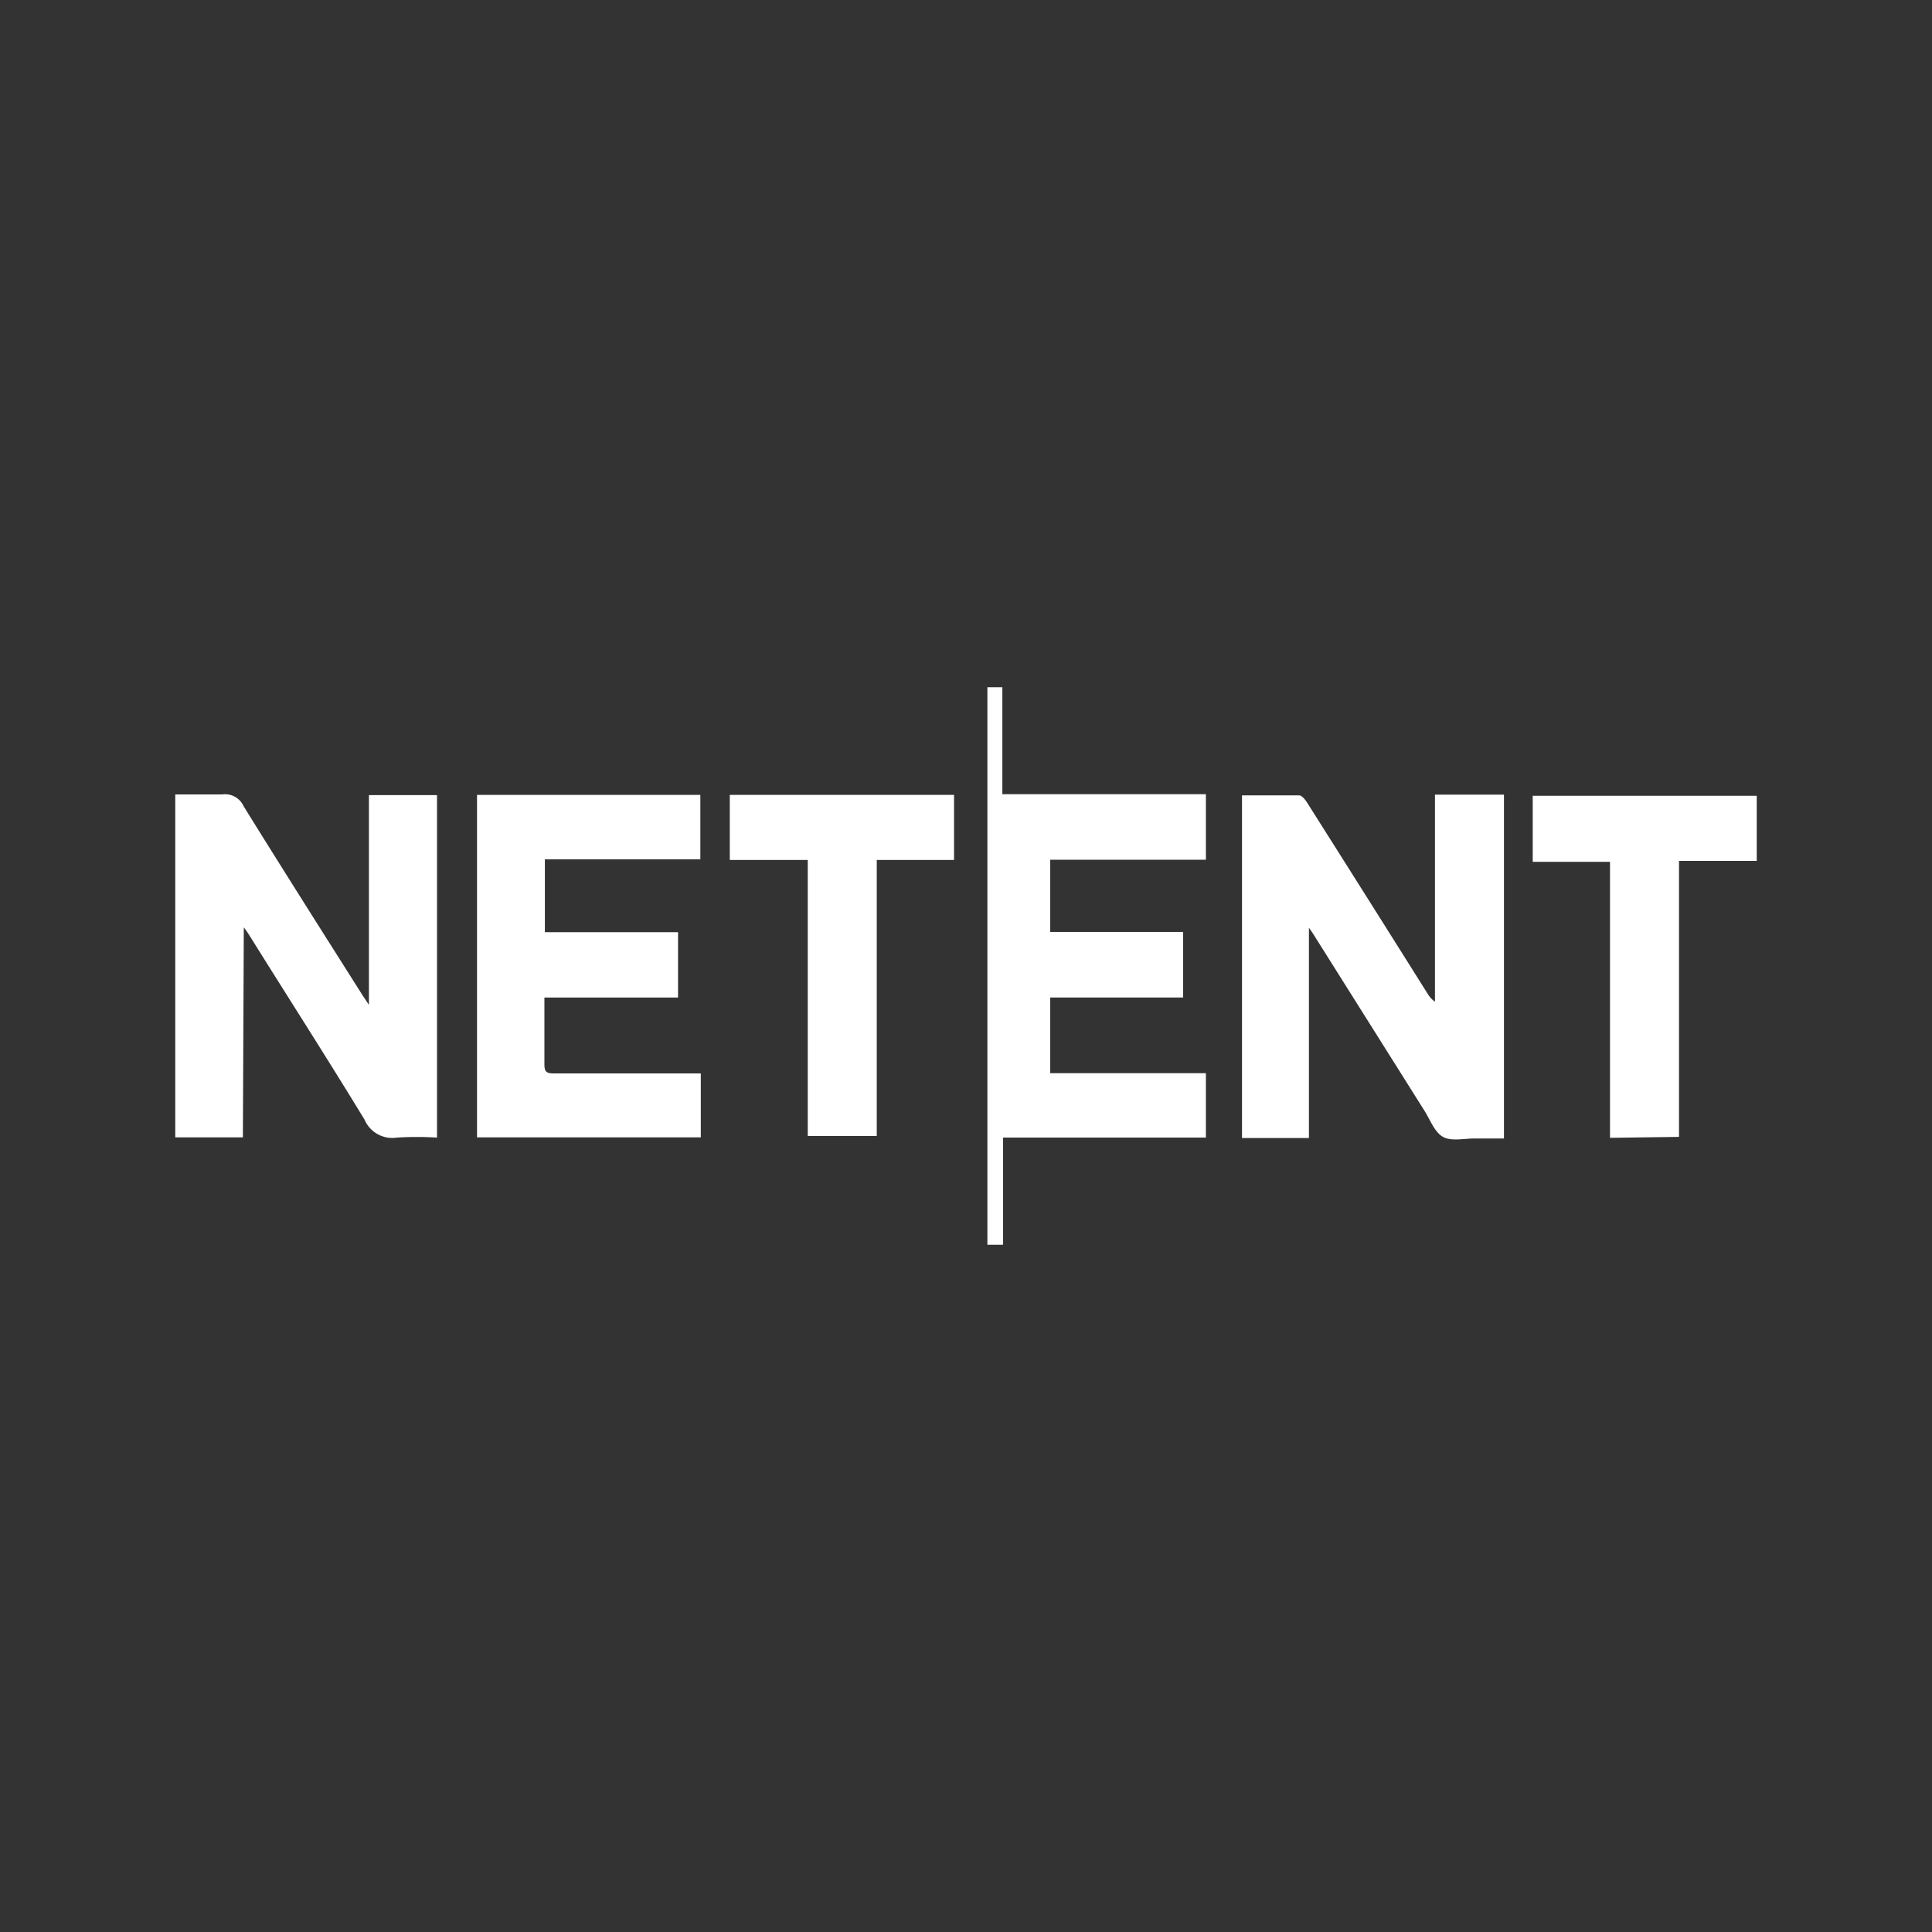 <svg id="Layer_1" data-name="Layer 1" xmlns="http://www.w3.org/2000/svg" viewBox="0 0 84 84"><rect x="0" y="0" width="84" height="84" fill="#333333" stroke="none"/><defs><style>.cls-1{fill:#fff;}</style></defs><path class="cls-1" d="M54,34.58c.84,0,1.66,0,2.48,0,.12,0,.26.18.34.3q2.64,4.17,5.26,8.34a1.06,1.06,0,0,0,.31.33v-9h3V49.5H64.1c-.46,0-1,.13-1.36-.07s-.55-.72-.79-1.11l-4.77-7.58a4.7,4.7,0,0,0-.27-.4v9.14H54Z"/><path class="cls-1" d="M10.56,49.45H7.62V34.54c.68,0,1.37,0,2.05,0a.88.88,0,0,1,.92.51c1.71,2.76,3.45,5.5,5.19,8.25l.26.39V34.57H19V49.46a14.41,14.41,0,0,0-1.74,0,1.31,1.31,0,0,1-1.41-.78c-1.64-2.69-3.34-5.34-5-8a4.27,4.27,0,0,0-.25-.36Z"/><path class="cls-1" d="M42.93,29.88h.65v4.65h8.85v2.85H45.66v3.14h5.78v2.85H45.66v3.29h6.77v2.8H43.61v4.66h-.68Z"/><path class="cls-1" d="M23.69,37.36v3.17h5.79v2.84H23.67v1.42c0,.5,0,1,0,1.5,0,.3.09.38.38.38h6.42v2.78H20.74V34.56h9.71v2.8Z"/><path class="cls-1" d="M41.48,34.56v2.83H38.12v12h-3v-12H31.73V34.56Z"/><path class="cls-1" d="M70,49.47v-12H66.64V34.6h9.74v2.83H73v12Z"/></svg>